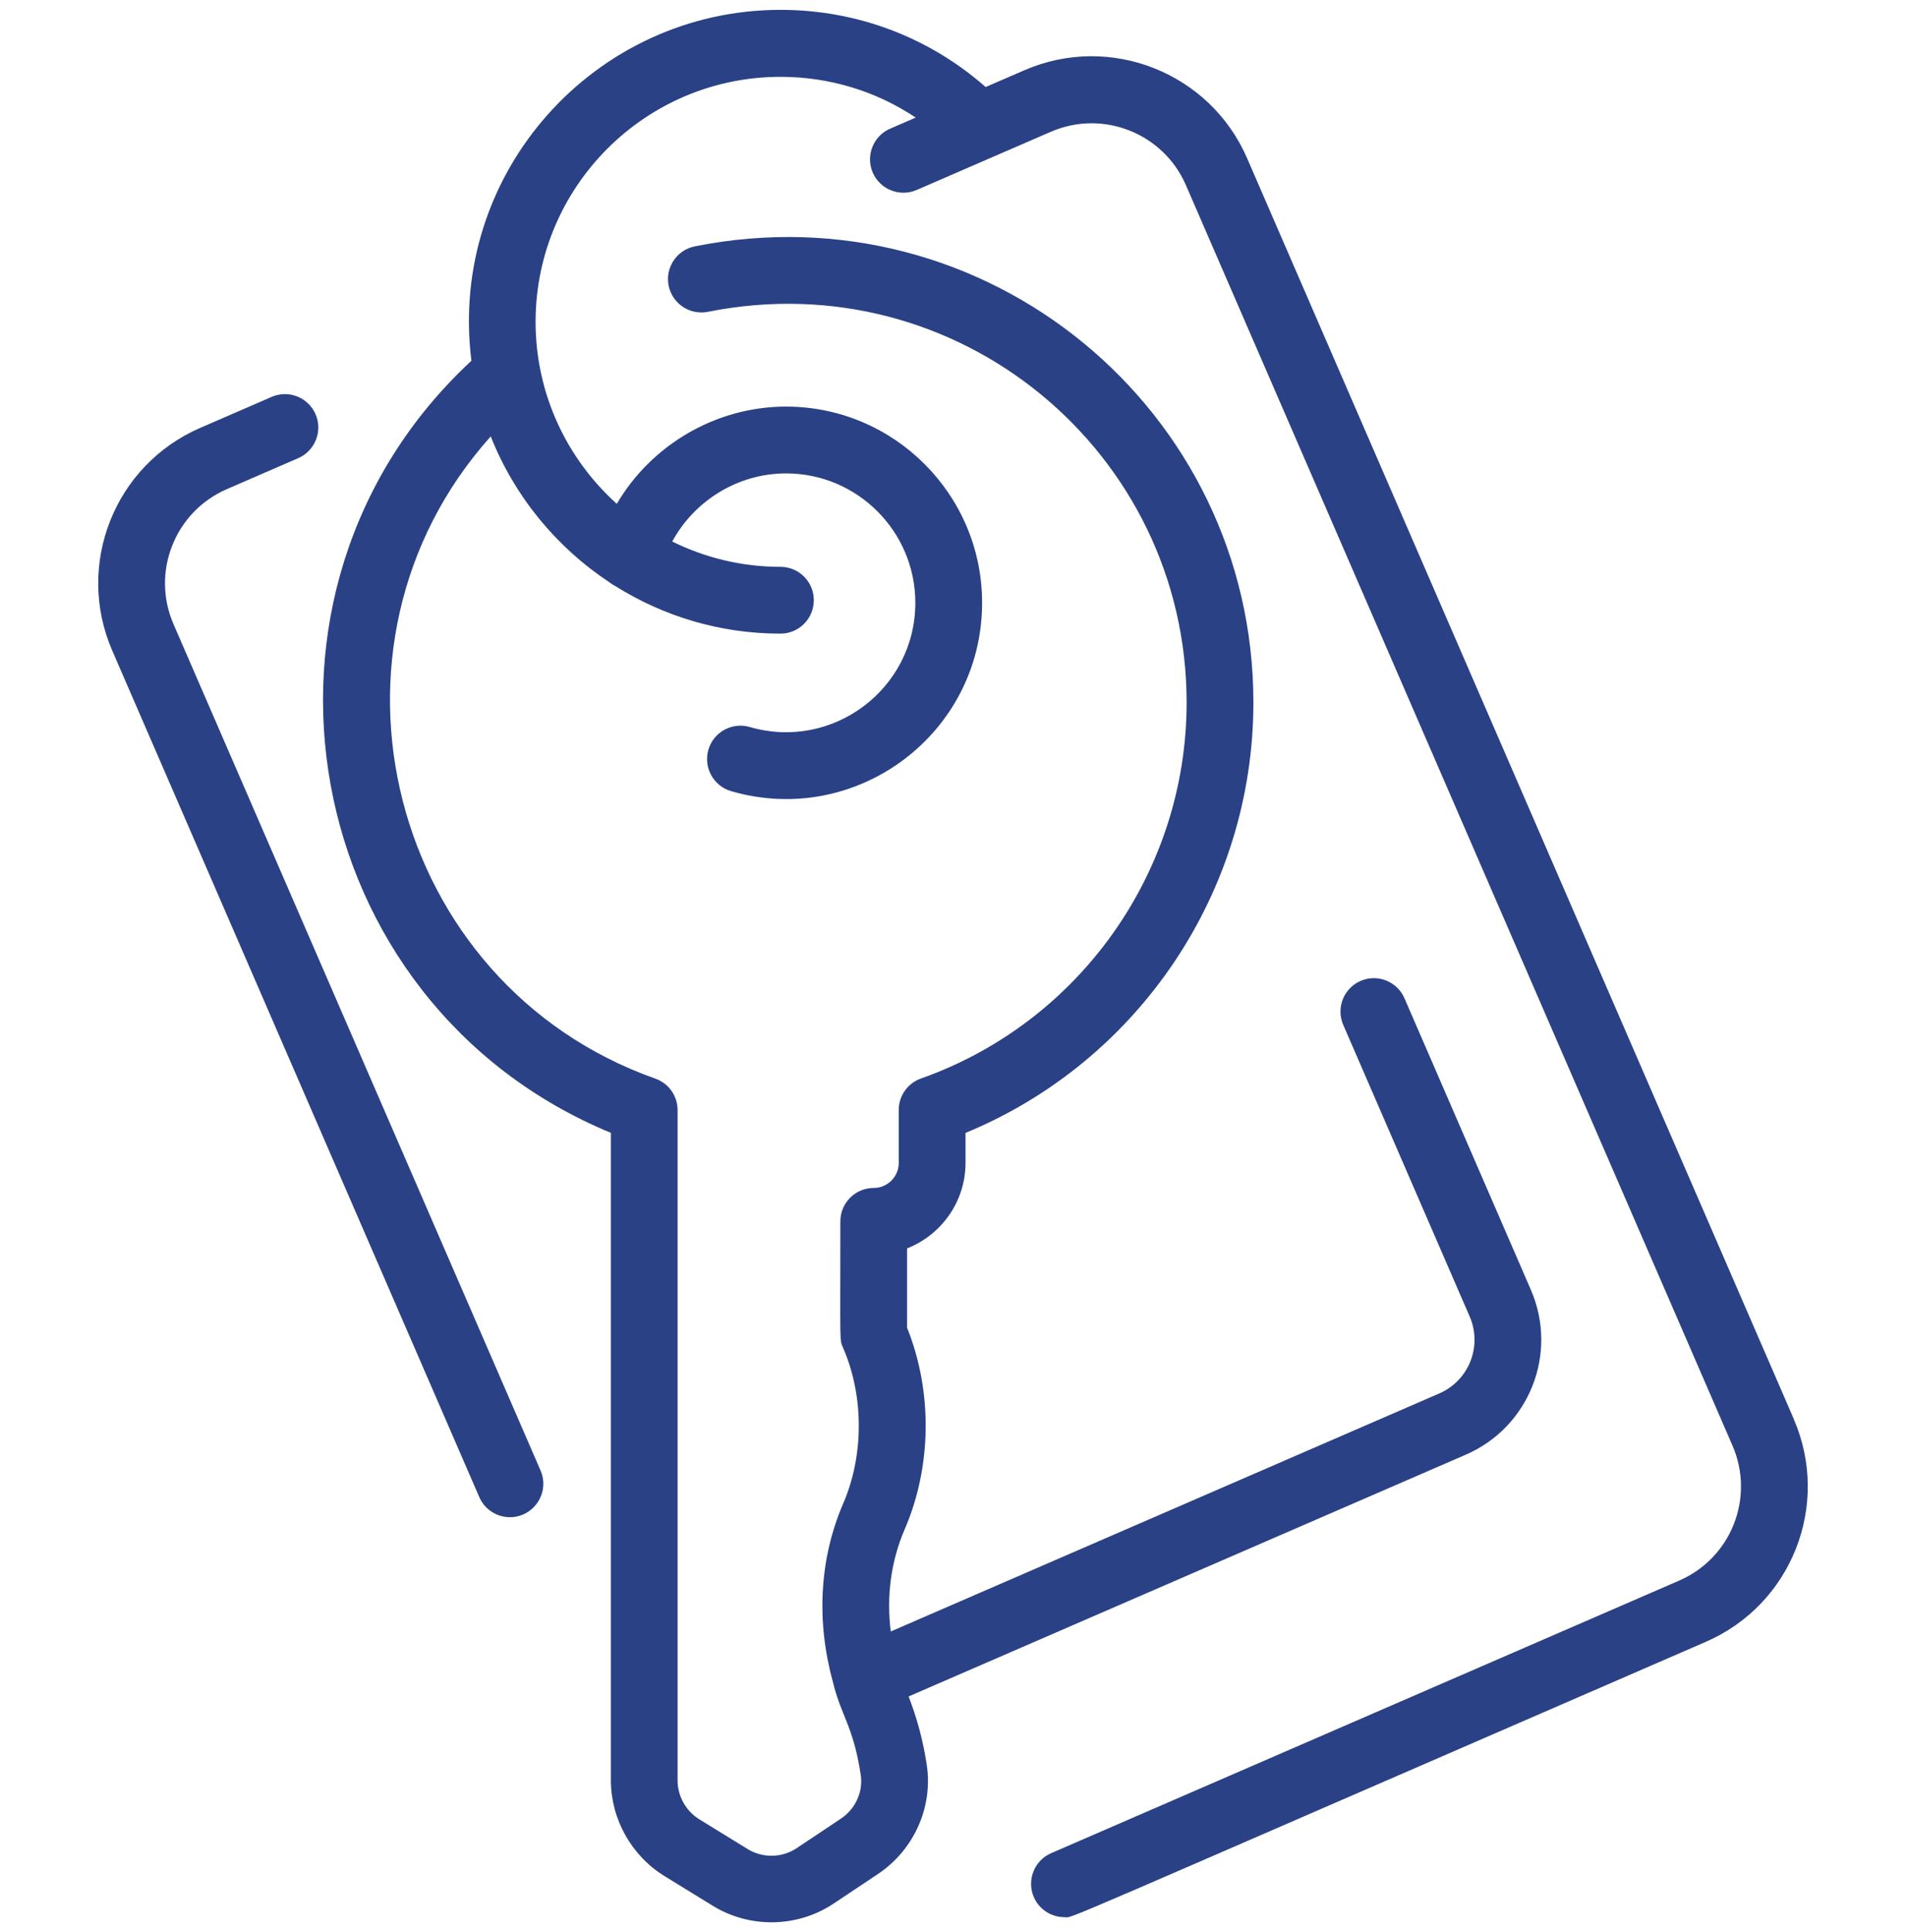<?xml version="1.0" encoding="UTF-8"?>
<svg id="Livello_1" data-name="Livello 1" xmlns="http://www.w3.org/2000/svg" viewBox="0 0 300 304">
  <defs>
    <style>
      .cls-1 {
        fill: none;
      }

      .cls-1, .cls-2 {
        stroke-width: 0px;
      }

      .cls-2 {
        fill: #2a4185;
      }
    </style>
  </defs>
  <g>
    <path class="cls-2" d="m282.33,223.23L196.29,24.89c-5.85-13.48-21.57-19.69-35.05-13.84l-6.1,2.64c-8.94-7.85-20.27-12.14-32.29-12.14-29.22,0-52.37,25.65-48.65,55.21-39.1,36.24-27.32,101.12,21.95,121.47v101.86c0,6.09,3.23,11.86,8.42,15.06l7.59,4.67c5.86,3.61,13.35,3.47,19.08-.35l6.94-4.63c5.67-3.78,8.69-10.52,7.69-17.17-.56-3.74-1.53-7.36-2.86-10.77.82-.35-9.91,4.3,87.71-38.04,9.99-4.33,14.57-15.93,10.24-25.92l-19.9-45.88c-1.15-2.66-4.25-3.89-6.91-2.73-2.66,1.15-3.88,4.25-2.73,6.91l19.9,45.88c2.03,4.67-.11,10.08-4.78,12.11l-86.34,37.45c-.69-5.58.04-11.08,2.18-16.04,4.29-9.92,4.42-21.71.39-31.75v-12.48c5.38-2.11,9.2-7.35,9.2-13.46v-4.71c27.25-11.23,45.31-37.98,45.31-67.71,0-46.06-42.1-80.94-87.92-71.77-2.84.57-4.69,3.34-4.12,6.18.57,2.84,3.34,4.68,6.18,4.12,39.39-7.88,75.35,22.11,75.35,61.47,0,26.54-16.8,50.31-41.81,59.15-2.1.74-3.5,2.73-3.5,4.95v8.33c0,2.17-1.77,3.94-3.94,3.94-2.9,0-5.25,2.35-5.25,5.26,0,19.84-.15,18.53.43,19.89,3.28,7.54,3.29,16.9.04,24.44-3.75,8.67-4.29,18.42-1.68,27.99,1.32,5.55,3.25,7.02,4.42,14.79.39,2.63-.83,5.33-3.13,6.86l-6.94,4.63c-2.32,1.55-5.37,1.61-7.75.14l-7.59-4.67c-2.11-1.3-3.42-3.64-3.42-6.11v-105.47c0-2.23-1.4-4.21-3.5-4.95-41.89-14.81-55.49-68.02-25.91-101.04,3.73,9.41,10.29,17.4,18.63,22.92.29.23.61.44.95.61,7.55,4.74,16.46,7.5,26.02,7.5,2.9,0,5.25-2.35,5.25-5.26s-2.35-5.25-5.25-5.25c-6.11,0-11.89-1.44-17.03-3.98,3.5-6.46,10.38-10.72,17.91-10.72,11.22,0,20.35,9.13,20.35,20.35,0,13.59-13.05,23.34-26.06,19.55-2.78-.81-5.71.79-6.51,3.58-.81,2.78.79,5.7,3.57,6.51,19.71,5.74,39.51-9.01,39.51-29.64,0-17.02-13.85-30.86-30.86-30.86-11.05,0-21.19,6.03-26.64,15.3-7.84-7.06-12.78-17.28-12.78-28.64,0-21.25,17.29-38.54,38.54-38.54,7.7,0,15.03,2.24,21.29,6.41l-4.03,1.75c-2.66,1.15-3.88,4.25-2.73,6.91,1.16,2.66,4.25,3.88,6.91,2.73l21.13-9.16c8.17-3.54,17.69.22,21.24,8.38l86.04,198.33c3.55,8.19-.2,17.68-8.38,21.23l-98.86,42.89c-2.66,1.15-3.88,4.25-2.73,6.91.86,1.98,2.79,3.16,4.82,3.16,1.59,0-4.8,2.55,100.95-43.32,13.51-5.86,19.7-21.54,13.84-35.05h0Zm0,0"/>
    <path class="cls-2" d="m27.31,98.2c-3.55-8.18.2-17.68,8.38-21.24l11.25-4.88c2.66-1.16,3.88-4.25,2.73-6.91-1.16-2.66-4.25-3.88-6.91-2.73l-11.25,4.88c-13.51,5.86-19.7,21.54-13.84,35.05l57.77,133.17c.86,1.98,2.79,3.16,4.82,3.16,3.74,0,6.33-3.85,4.82-7.35L27.31,98.2Zm0,0"/>
  </g>
  <rect class="cls-1" x="15.23" y="1.56" width="269.54" height="300.89"/>
</svg>